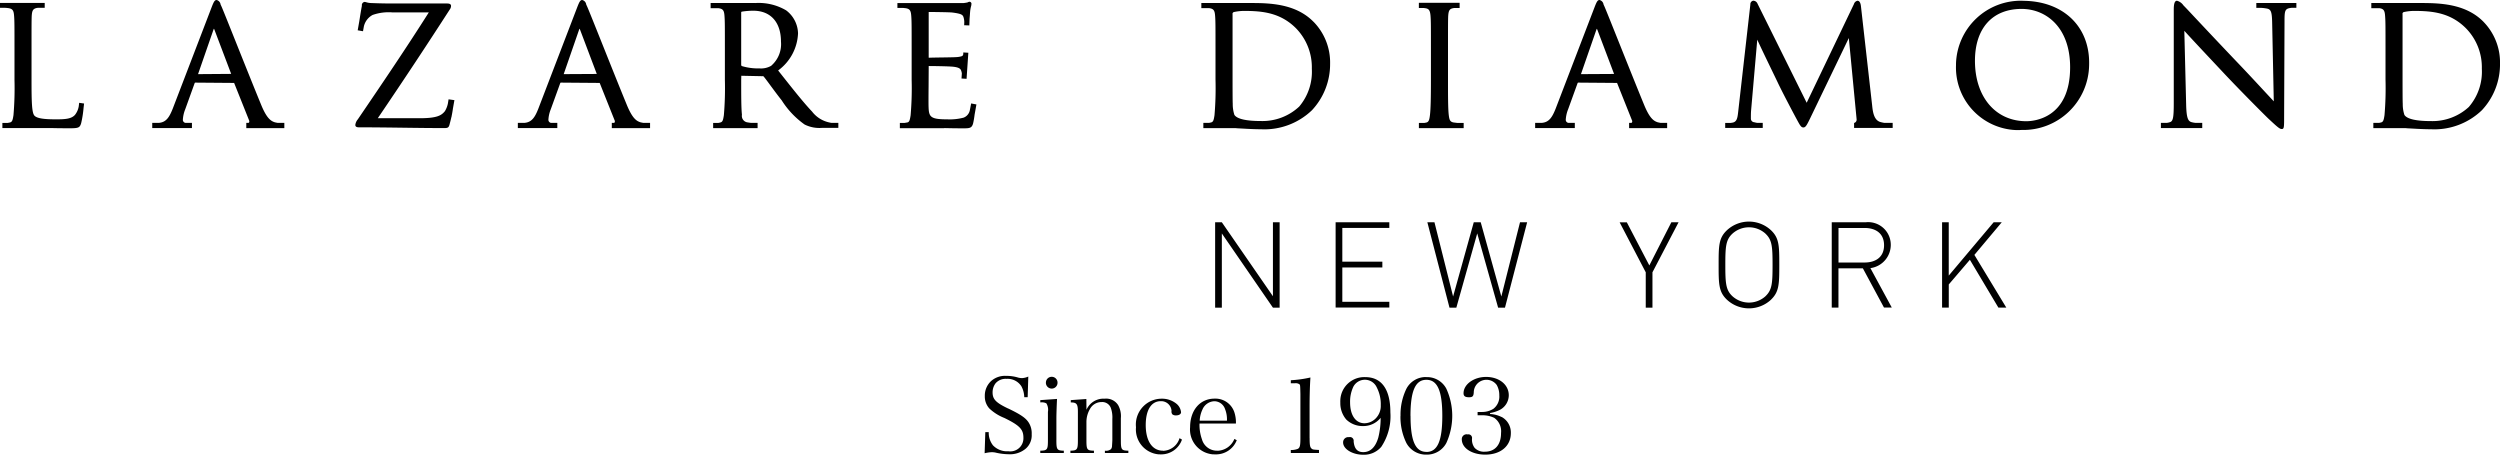 <svg id="lazarediamond.svg" xmlns="http://www.w3.org/2000/svg" width="400.938" height="72.94" viewBox="0 0 400.938 72.94">
  <defs>
    <style>
      .cls-1 {
        fill-rule: evenodd;
      }
    </style>
  </defs>
  <path id="シェイプ_2" data-name="シェイプ 2" class="cls-1" d="M620.147,1506.54l-8.193-11.86h-1.077v13.69h1.076v-11.9l8.193,11.9h1.075v-13.69h-1.075v11.86Zm24.562-46.17c0.417,0.09.653,0.31,0.716,1.26,0.06,0.82.06,1.55,0.06,5.59v4.6c0,3-.045,4.69-0.15,5.62-0.092.76-.178,1.14-0.573,1.24-0.1.02-.229,0.05-0.36,0.07h-0.847v0.83h7.181v-0.83h-0.964c-0.2-.02-0.414-0.05-0.6-0.07-0.637-.1-0.732-0.42-0.831-1.24-0.118-1.07-.118-3.07-0.118-5.61v-4.61c0-4.05,0-4.77.029-5.59,0.06-.92.216-1.17,0.805-1.29a1.741,1.741,0,0,1,.2-0.03h0.831v-0.83H643.55v0.83h0.767c0.127,0.02.261,0.03,0.388,0.06m-215.63,15.2h-0.01l-0.369-.05-0.067.56a3.026,3.026,0,0,1-.586,1.35c-0.567.68-1.626,0.74-3.077,0.74-2,0-3.024-.17-3.419-0.57-0.442-.42-0.49-2.15-0.49-5.73v-4.65c0-4.05,0-4.78.029-5.6,0.057-.89.185-1.18,0.85-1.32l0.191-.02h1.044v-0.78H416v0.78h0.751c0.207,0.01.436,0.03,0.563,0.05,0.745,0.1.888,0.42,0.949,1.29,0.06,0.82.06,1.55,0.06,5.6v4.59a51.423,51.423,0,0,1-.162,5.69c-0.118.74-.185,1.08-0.563,1.17-0.1.02-.229,0.05-0.357,0.07h-0.859v0.83h8.011c0.837,0.02,1.754.03,2.781,0.03,1.42,0,1.627-.09,1.843-0.82a16.879,16.879,0,0,0,.385-2.44l0.083-.71-0.379-.05Zm142.468,1.11a1.6,1.6,0,0,1-1.012,1.22,8.756,8.756,0,0,1-2.6.27c-2.671,0-2.954-.37-3.008-1.93-0.022-.37-0.013-2.05,0-3.28l0.019-3.34c0.516,0,3.3.03,4,.12,1,0.12,1.151.41,1.225,0.68a1.743,1.743,0,0,1,.089.4l-0.054.8,0.812,0.05,0.283-4.18-0.809-.05v0.14l-0.013.16a0.342,0.342,0,0,1-.207.29h0.013a3.29,3.29,0,0,1-.932.16c-0.567.05-3.782,0.06-4.4,0.1a0.841,0.841,0,0,1-.01-0.15v-7.19c0.4,0,3.368.03,3.8,0.09,1.489,0.19,1.635.38,1.769,0.7a2.713,2.713,0,0,1,.14.8l-0.019.54,0.392,0.01,0.436,0.02,0.038-1.06c0.016-.18.029-0.38,0.045-0.55,0.016-.25.029-0.46,0.041-0.55a4.916,4.916,0,0,1,.153-0.91,1.233,1.233,0,0,0,.054-0.32,0.327,0.327,0,0,0-.232-0.4l-0.048-.01a0.7,0.7,0,0,0-.283.08,0.374,0.374,0,0,1-.1.04l-0.169.03c-0.108.02-.255,0.04-0.411,0.06H559.922v0.78h0.869c0.153,0.01.312,0.03,0.407,0.04,0.741,0.1.887,0.41,0.948,1.29,0.06,0.82.06,1.55,0.06,5.59v4.6a50.643,50.643,0,0,1-.166,5.7c-0.115.73-.185,1.09-0.54,1.15-0.1.01-.2,0.04-0.3,0.05a1.188,1.188,0,0,1-.185.03h-0.7v0.84h7.126v-0.02c0.847,0.02,1.843.04,2.988,0.04,1.031,0,1.423,0,1.636-.8a13.266,13.266,0,0,0,.236-1.39l0.293-1.64-0.847-.16Zm-110.995,2.06c-0.165-.03-0.328-0.06-0.487-0.1-0.592-.2-1.251-0.56-2.161-2.76-0.847-2.05-2.41-5.94-3.772-9.35-1.27-3.18-2.364-5.92-2.6-6.45l-0.151-.33a0.857,0.857,0,0,0-.633-0.72c-0.3,0-.452.26-0.783,1.11l-6.248,16.29c-0.544,1.37-1.031,2.15-2.107,2.29l-0.137.02h-1.054v0.83h6.366v-0.83h-1.016a0.491,0.491,0,0,1-.439-0.5,5.269,5.269,0,0,1,.382-1.69l1.5-4.16c0.045-.11.086-0.11,0.121-0.11l6.219,0.05,2.39,5.98a0.413,0.413,0,0,1,.025.32,0.335,0.335,0,0,1-.1.11H455.5v0.84h6.1v-0.84h-1.046Zm-12.786-7.82,2.474-7.13a0.655,0.655,0,0,1,.076-0.16,0.987,0.987,0,0,1,.076.16l2.686,7.09Zm40.073,4.69a3.867,3.867,0,0,1-.484,1.25c-0.528.64-1.159,1.13-4.016,1.13h-6.748c4.157-6.12,7.938-11.84,11.56-17.46a0.93,0.93,0,0,0,.188-0.56c0-.38-0.477-0.38-0.707-0.38h-8.7c-0.789,0-1.852-.01-3.37-0.07a2.994,2.994,0,0,1-.786-0.12,0.957,0.957,0,0,0-.334-0.06,0.532,0.532,0,0,0-.4.62c-0.1.5-.283,1.62-0.414,2.46l-0.258,1.47,0.85,0.15,0.137-.76a2.805,2.805,0,0,1,1.4-1.85,7.783,7.783,0,0,1,3.211-.41h5.806c-3.55,5.61-7.268,11.1-11.393,17.16a1.66,1.66,0,0,0-.392.89c0,0.38.42,0.38,0.646,0.38,2.349,0,4.663.03,6.945,0.06,2.235,0.03,4.441.06,6.636,0.06,0.678,0,.774-0.08.939-0.79,0.073-.26.159-0.61,0.242-0.98h0.01l0.038-.21c0.083-.4.15-0.8,0.2-1.17l0.236-1.33-0.939-.13Zm31.353,3.13c-0.164-.03-0.326-0.06-0.484-0.1-0.6-.2-1.254-0.56-2.165-2.76-0.847-2.05-2.41-5.94-3.769-9.35-1.273-3.18-2.364-5.92-2.606-6.45l-0.15-.33a0.856,0.856,0,0,0-.637-0.72c-0.3,0-.452.26-0.783,1.11l-6.248,16.29c-0.535,1.37-1.031,2.15-2.107,2.29l-0.137.02h-1.053v0.83h6.33v-0.83h-0.99a0.5,0.5,0,0,1-.439-0.5,5.269,5.269,0,0,1,.382-1.69l1.506-4.16c0.045-.11.086-0.11,0.121-0.11l6.216,0.05,2.387,5.98a0.413,0.413,0,0,1,.025.32,0.247,0.247,0,0,1-.1.11h-0.369v0.84h6.136v-0.84h-1.066Zm-12.784-7.82,2.47-7.13a0.91,0.91,0,0,1,.076-0.16,0.987,0.987,0,0,1,.076.16l2.683,7.1Zm120.264-8.38c-2.559-2.62-6.2-3.01-9.453-3.02v-0.01h-8.549v0.83h1.286c0.723,0.11.869,0.42,0.926,1.29,0.06,0.82.06,1.54,0.06,5.59v4.6a51.312,51.312,0,0,1-.162,5.68c-0.115.75-.181,1.08-0.56,1.17a3.287,3.287,0,0,1-.36.07h-0.869v0.84h5.175l0.341,0.03,0.6,0.03c1.015,0.06,2.171.12,3.126,0.12a11.007,11.007,0,0,0,8.174-3.05,10.808,10.808,0,0,0,2.912-7.44,9.32,9.32,0,0,0-2.65-6.74Zm-2.311,13.59h-0.006a8.619,8.619,0,0,1-6.105,2.31c-2.4,0-3.836-.33-4.278-0.98a5.579,5.579,0,0,1-.267-1.78c-0.029-.48-0.029-2.88-0.029-5.65v-8.7a0.309,0.309,0,0,1,.223-0.37h0a8.016,8.016,0,0,1,1.544-.18c2.884,0,5.914.22,8.489,2.87a8.94,8.94,0,0,1,2.457,6.4,8.657,8.657,0,0,1-2.031,6.08m-74.955,2.61a1.769,1.769,0,0,1-.3-0.05,4.727,4.727,0,0,1-2.859-1.76c-1.444-1.53-3.16-3.71-5.162-6.24l-0.283-.36a7.764,7.764,0,0,0,3.19-5.96,4.759,4.759,0,0,0-1.91-3.68,8.676,8.676,0,0,0-4.978-1.17v-0.01h-7.13v0.84h1.3c0.723,0.11.869,0.41,0.926,1.28,0.06,0.82.06,1.55,0.06,5.59v4.6a51.243,51.243,0,0,1-.162,5.68c-0.118.75-.181,1.08-0.56,1.17a3.37,3.37,0,0,1-.36.08h-0.8v0.83H537.5v-0.84h-1.012c-0.2-.02-0.41-0.05-0.578-0.08a1.047,1.047,0,0,1-.93-1.16,0.2,0.2,0,0,1,.01-0.07c-0.121-1.06-.121-3.06-0.121-5.59l0.016-.66,3.383,0.07a0.224,0.224,0,0,1,.239.09c0.258,0.32.649,0.84,1.092,1.45,0.544,0.73,1.165,1.58,1.773,2.34a13.765,13.765,0,0,0,3.669,3.87,5.283,5.283,0,0,0,2.763.54h2.645v-0.8H549.4Zm-9.683-9.18a3.244,3.244,0,0,1-1.9.44,9.028,9.028,0,0,1-2.83-.37,0.226,0.226,0,0,1-.118-0.2v-8.37a0.157,0.157,0,0,1,.086-0.16,11.638,11.638,0,0,1,1.864-.15c2.773,0,4.431,1.85,4.431,4.96a4.557,4.557,0,0,1-1.531,3.83Zm197.314,25.12h-1.3l-7.2,8.55v-8.55h-1.068v13.68h1.073v-3.71l3.386-3.96,4.571,7.67h1.269l-5.119-8.45Zm-80.252,11.9-3.306-11.9h-1.117l-3.314,11.9-2.989-11.9h-1.139l3.548,13.69h1.1l3.349-11.91,3.351,11.91h1.1l3.553-13.69h-1.143Zm43.262-10.61a5.193,5.193,0,0,0-7.1,0c-1.3,1.25-1.315,2.46-1.315,5.55s0.019,4.31,1.315,5.56a5.193,5.193,0,0,0,7.1,0h-0.006c1.292-1.25,1.321-2.46,1.321-5.56s-0.019-4.3-1.315-5.55m-0.859,10.53a3.953,3.953,0,0,1-5.382,0c-1.015-.98-1.1-2.04-1.1-4.98s0.08-4,1.1-4.98a3.953,3.953,0,0,1,5.382,0h-0.006c1.015,0.98,1.1,2.04,1.1,4.98s-0.083,3.99-1.1,4.98m-18.662-4.9-3.609-6.91h-1.152l4.185,8.01v5.67h1.076v-5.67l4.186-8.02h-1.156Zm-2.769-22.97a0.26,0.26,0,0,1-.1.11h-0.375v0.84h6.1v-0.84h-1.031c-0.164-.03-0.327-0.06-0.487-0.1-0.6-.2-1.251-0.56-2.161-2.76-0.846-2.05-2.409-5.94-3.771-9.35-1.27-3.18-2.365-5.92-2.6-6.45l-0.15-.33a0.861,0.861,0,0,0-.641-0.72c-0.3,0-.452.26-0.783,1.11l-6.248,16.29c-0.544,1.37-1.031,2.15-2.106,2.29l-0.137.02H662.2v0.83h6.362v-0.83h-1.012a0.5,0.5,0,0,1-.442-0.5,5.323,5.323,0,0,1,.382-1.69l1.506-4.16c0.045-.11.089-0.11,0.121-0.11l6.219,0.05,2.387,5.98a0.407,0.407,0,0,1,.029.31m-8.206-7.7,2.476-7.13a0.746,0.746,0,0,1,.073-0.15,1.322,1.322,0,0,1,.076.15l2.687,7.1Zm46.419,31.11a3.764,3.764,0,0,0,3.244-4.17,3.624,3.624,0,0,0-4.021-3.18h-5.422v13.68h1.076v-6.3h3.914l3.387,6.29h1.251Zm-5.115-.9v-5.54h4.175c1.818,0,3.132.89,3.132,2.77s-1.315,2.77-3.129,2.77h-4.178Zm7.3,7.23h0Zm96.156-45.82h0c-2.562-2.62-6.2-3.01-9.456-3.02v-0.01H796.3v0.83h1.291c0.726,0.11.866,0.42,0.923,1.29,0.064,0.82.064,1.54,0.064,5.59v4.6a51.312,51.312,0,0,1-.162,5.68c-0.118.75-.185,1.08-0.563,1.17a2.211,2.211,0,0,1-.359.07h-0.869v0.84H801.8l0.334,0.03,0.6,0.03c1.019,0.06,2.171.12,3.126,0.12a11,11,0,0,0,8.171-3.05,10.765,10.765,0,0,0,2.909-7.44,9.327,9.327,0,0,0-2.638-6.73m-2.314,13.6a8.6,8.6,0,0,1-6.1,2.31c-2.4,0-3.842-.33-4.275-0.98a5.394,5.394,0,0,1-.271-1.78c-0.032-.48-0.032-2.88-0.032-5.65v-8.71a0.3,0.3,0,0,1,.213-0.37h0.01a7.976,7.976,0,0,1,1.541-.18c2.886,0,5.914.22,8.486,2.87a8.917,8.917,0,0,1,2.464,6.4,8.635,8.635,0,0,1-2.04,6.08Zm-34.13-16.63v0.78h0.694a6.567,6.567,0,0,1,.987.11c0.675,0.12.824,0.55,0.858,2.26l0.261,12.62-1.193-1.28c-1.27-1.37-3.072-3.32-4.8-5.12-2.706-2.84-5.328-5.63-6.906-7.31-0.8-.86-1.343-1.43-1.487-1.57l-0.113-.12a1.833,1.833,0,0,0-1.019-.73c-0.452,0-.522.71-0.522,1.48v14.92c0,2.39-.118,2.94-0.64,3.08a2.851,2.851,0,0,1-.5.11h-0.923v0.83h6.63v-0.83h-1.054a4.422,4.422,0,0,1-.627-0.11c-0.576-.15-0.847-0.59-0.9-2.82l-0.293-11.84c1.073,1.19,3.734,4.02,6.588,7.06,2.833,3,6.663,6.82,6.924,7.05,1.54,1.44,1.8,1.64,2.125,1.64,0.369,0,.369-0.31.369-2.03l0.064-15.26c0-1.59.064-1.94,0.8-2.1,0.116-.02.233-0.04,0.35-0.05h0.751v-0.77h-6.425Zm-59.639,19.23a5.749,5.749,0,0,1-.716-0.16c-0.9-.31-1.136-1.41-1.248-2.56L714.446,1460c-0.083-.7-0.347-0.85-0.551-0.85a0.758,0.758,0,0,0-.567.53l-7.581,15.83-7.881-15.88a0.76,0.76,0,0,0-.691-0.49,0.573,0.573,0,0,0-.462.61L694.757,1477c-0.108.98-.216,1.58-0.923,1.7l-0.255.04h-0.9v0.81H698.7v-0.81h-0.879c-0.172-.03-0.344-0.07-0.513-0.11a0.568,0.568,0,0,1-.509-0.58c0-.42,0-0.91.033-1.3l0.989-11.36c0.436,0.97,1.4,2.97,2.193,4.61,0.417,0.86.793,1.64,1.038,2.15,0.653,1.4,2.375,4.68,3.113,6.04,0.534,0.99.7,1.28,1.053,1.28s0.541-.35,1.086-1.47l6.2-12.87,1.2,12.51,0.023,0.24c0.013,0.1.015,0.17,0.022,0.24a0.549,0.549,0,0,1-.328.61H713.35v0.82h6.188v-0.82h-1.3Zm-79.408,28.69h-7.536v-5.51h6.42V1501h-6.42v-5.41h7.537v-0.91H630.2v13.67h8.613v-0.92Zm101.558-48.28h0.006a10.406,10.406,0,0,0-10.681,10.13v0.2a10.041,10.041,0,0,0,9.637,10.41,8.853,8.853,0,0,0,.894-0.02,10.559,10.559,0,0,0,10.816-10.3v-0.01c0.006-.16.006-0.32,0.006-0.48,0-5.94-4.293-9.92-10.676-9.92m0.6,19.31h0c-4.927,0-8.237-3.89-8.237-9.69,0-5.21,2.8-8.32,7.48-8.32,3.874,0,7.782,2.89,7.782,9.36,0,8.22-5.844,8.65-7.025,8.65M626.025,1529.3v-4.99c0-1.99.051-3.41,0.134-4.74a18.532,18.532,0,0,1-3.145.44v0.49h0.627a1.077,1.077,0,0,1,.745.15c0.131,0.12.134,0.12,0.166,1.58v7.07c0,1.21-.083,1.56-0.452,1.73a2.9,2.9,0,0,1-1.092.17l0.01,0.48h4.514v-0.49c-0.945-.05-1.009-0.06-1.2-0.23-0.232-.2-0.3-0.54-0.3-1.66m18.735-9.8a3.5,3.5,0,0,0-3.212,1.87,9.474,9.474,0,0,0-.945,4.35H640.6a9.484,9.484,0,0,0,.945,4.35,3.563,3.563,0,0,0,3.221,1.87,3.515,3.515,0,0,0,3.192-1.87,10.477,10.477,0,0,0,0-8.7,3.488,3.488,0,0,0-3.192-1.86m0,11.99c-1.773,0-2.55-1.76-2.55-5.76h-0.01c0-4.01.777-5.8,2.55-5.8s2.555,1.77,2.555,5.79-0.777,5.78-2.546,5.78m-9.819-12a3.845,3.845,0,0,0-3.991,3.69s0,0,0,.01a3.5,3.5,0,0,0,0,.41,4.015,4.015,0,0,0,.961,2.7,3.761,3.761,0,0,0,2.68,1.04,3.556,3.556,0,0,0,2.823-1.32,12.812,12.812,0,0,1-.378,3.18c-0.452,1.53-1.261,2.32-2.41,2.32-0.942,0-1.439-.55-1.538-1.73a0.6,0.6,0,0,0-.748-0.67,0.825,0.825,0,0,0-.942.86c0,1.05,1.506,1.96,3.228,1.96a3.639,3.639,0,0,0,2.893-1.27,8.861,8.861,0,0,0,1.458-5.53c0-3.69-1.407-5.65-4.039-5.65m2.492,4.42a2.845,2.845,0,0,1-.843,2.24,2.559,2.559,0,0,1-1.754.74c-1.423,0-2.317-1.28-2.317-3.35a5.559,5.559,0,0,1,.528-2.52,2.091,2.091,0,0,1,3.759.14,5.86,5.86,0,0,1,.636,2.76Zm-59.749.62c-1.97-.94-2.5-1.49-2.5-2.59a2.391,2.391,0,0,1,.481-1.46,2.126,2.126,0,0,1,1.754-.71,2.628,2.628,0,0,1,2.379,1.18,3.857,3.857,0,0,1,.465,1.76h0.548l0.1-3.31a2.854,2.854,0,0,1-.993.25,2.554,2.554,0,0,1-.614-0.08,6.465,6.465,0,0,0-1.954-.28,3.351,3.351,0,0,0-2.368.8,3.176,3.176,0,0,0-1.044,2.44,2.851,2.851,0,0,0,.729,1.99,7.454,7.454,0,0,0,2.384,1.51c2.466,1.2,3.077,1.84,3.077,3.17a2.1,2.1,0,0,1-2,2.2,1.769,1.769,0,0,1-.4-0.02,3.122,3.122,0,0,1-2.483-.95,3.273,3.273,0,0,1-.678-2.12h-0.548l-0.111,3.39a5.538,5.538,0,0,1,1.143-.17,3.305,3.305,0,0,1,.544.05,9.76,9.76,0,0,0,2.219.28,3.9,3.9,0,0,0,2.7-.91,2.824,2.824,0,0,0,.942-2.29,3.207,3.207,0,0,0-.462-1.85c-0.465-.74-1.242-1.3-3.31-2.29m33.554,6.77a2.5,2.5,0,0,1-2.483-1.84,6.86,6.86,0,0,1-.382-2.52h5.837a5.323,5.323,0,0,0-.267-1.85,3.2,3.2,0,0,0-3.157-2.14c-2.337,0-3.925,1.86-3.925,4.58a4,4,0,0,0,3.591,4.35c0.137,0.01.271,0.01,0.4,0.01a3.572,3.572,0,0,0,3.491-2.27l-0.379-.21a3.017,3.017,0,0,1-2.73,1.9m-2.387-6.63a2.148,2.148,0,0,1,1.907-1.31,1.821,1.821,0,0,1,1.705,1.24,4.473,4.473,0,0,1,.312,1.87H608.4a4.714,4.714,0,0,1,.452-1.8m-24.2-3.34h0.019a0.932,0.932,0,0,0,.93-0.94v-0.02a0.925,0.925,0,0,0-.925-0.93h0a0.924,0.924,0,0,0-.936.93h-0.006a0.938,0.938,0,0,0,.917.96h0.006m11.1,8.23v-3.48a3.614,3.614,0,0,0-.43-2.09,2.268,2.268,0,0,0-2.168-1.04,2.967,2.967,0,0,0-2.916,1.78l-0.019-1.73-2.5.18v0.37c0.945,0,1.143.25,1.143,1.51v4.5c0,1.56-.1,1.7-1.2,1.73v0.37h3.775v-0.37c-1.127-.03-1.206-0.15-1.206-1.73v-2.9a4.133,4.133,0,0,1,.563-2.05,2.1,2.1,0,0,1,1.872-1.12,1.462,1.462,0,0,1,1.458.89,4.462,4.462,0,0,1,.264,1.81v3.38c0,0.11-.035.73-0.051,0.92a0.894,0.894,0,0,1-.166.55,1.273,1.273,0,0,1-.977.25v0.37h3.762v-0.37c-1.124-.03-1.2-0.15-1.2-1.73m-10.341,0v-3.43c0-.7.051-2.16,0.1-3.14l-2.684.19v0.37a1.611,1.611,0,0,1,.977.15,1.976,1.976,0,0,1,.248,1.37v4.49c0,1.56-.083,1.7-1.226,1.73v0.37h3.775v-0.37c-1.111-.03-1.194-0.17-1.194-1.73m71.4-3.67a4.526,4.526,0,0,0-1.837-.48l-0.016-.16a5.388,5.388,0,0,0,1.655-.55,2.666,2.666,0,0,0,1.353-2.3c0-1.7-1.538-2.94-3.642-2.94-1.969,0-3.612,1.19-3.612,2.62,0,0.46.267,0.64,0.879,0.64,0.579,0,.729-0.17.761-0.81a2.037,2.037,0,0,1,3.679-1.16,3.292,3.292,0,0,1,.414,1.68,2.46,2.46,0,0,1-.945,2.14,3.365,3.365,0,0,1-1.8.51h-0.735v0.53H653.7a4.375,4.375,0,0,1,1.919.4,2.616,2.616,0,0,1,1.111,2.44c0,1.89-.961,3-2.6,3a2.049,2.049,0,0,1-1.639-.62,2.18,2.18,0,0,1-.414-1.51,0.579,0.579,0,0,0-.694-0.64,0.767,0.767,0,0,0-.945.79c0,1.4,1.608,2.45,3.765,2.45,2.464,0,4.1-1.38,4.1-3.45a2.843,2.843,0,0,0-1.49-2.6m-54.3,5.42c-1.722,0-2.766-1.56-2.766-4.11,0-2.42.895-3.83,2.4-3.83a1.663,1.663,0,0,1,1.74,1.54,0.71,0.71,0,0,0,.131.57,0.878,0.878,0,0,0,.563.17c0.512,0,.828-0.2.828-0.52a2.024,2.024,0,0,0-.71-1.33,3.689,3.689,0,0,0-2.449-.83,4.146,4.146,0,0,0-4.087,4.22c0,0.12.01,0.24,0.022,0.36a4,4,0,0,0,3.584,4.34c0.127,0.01.255,0.01,0.379,0.01a3.515,3.515,0,0,0,3.411-2.37l-0.388-.23a2.843,2.843,0,0,1-2.657,2.03" transform="translate(-416 -1459.03)"/>
</svg>
